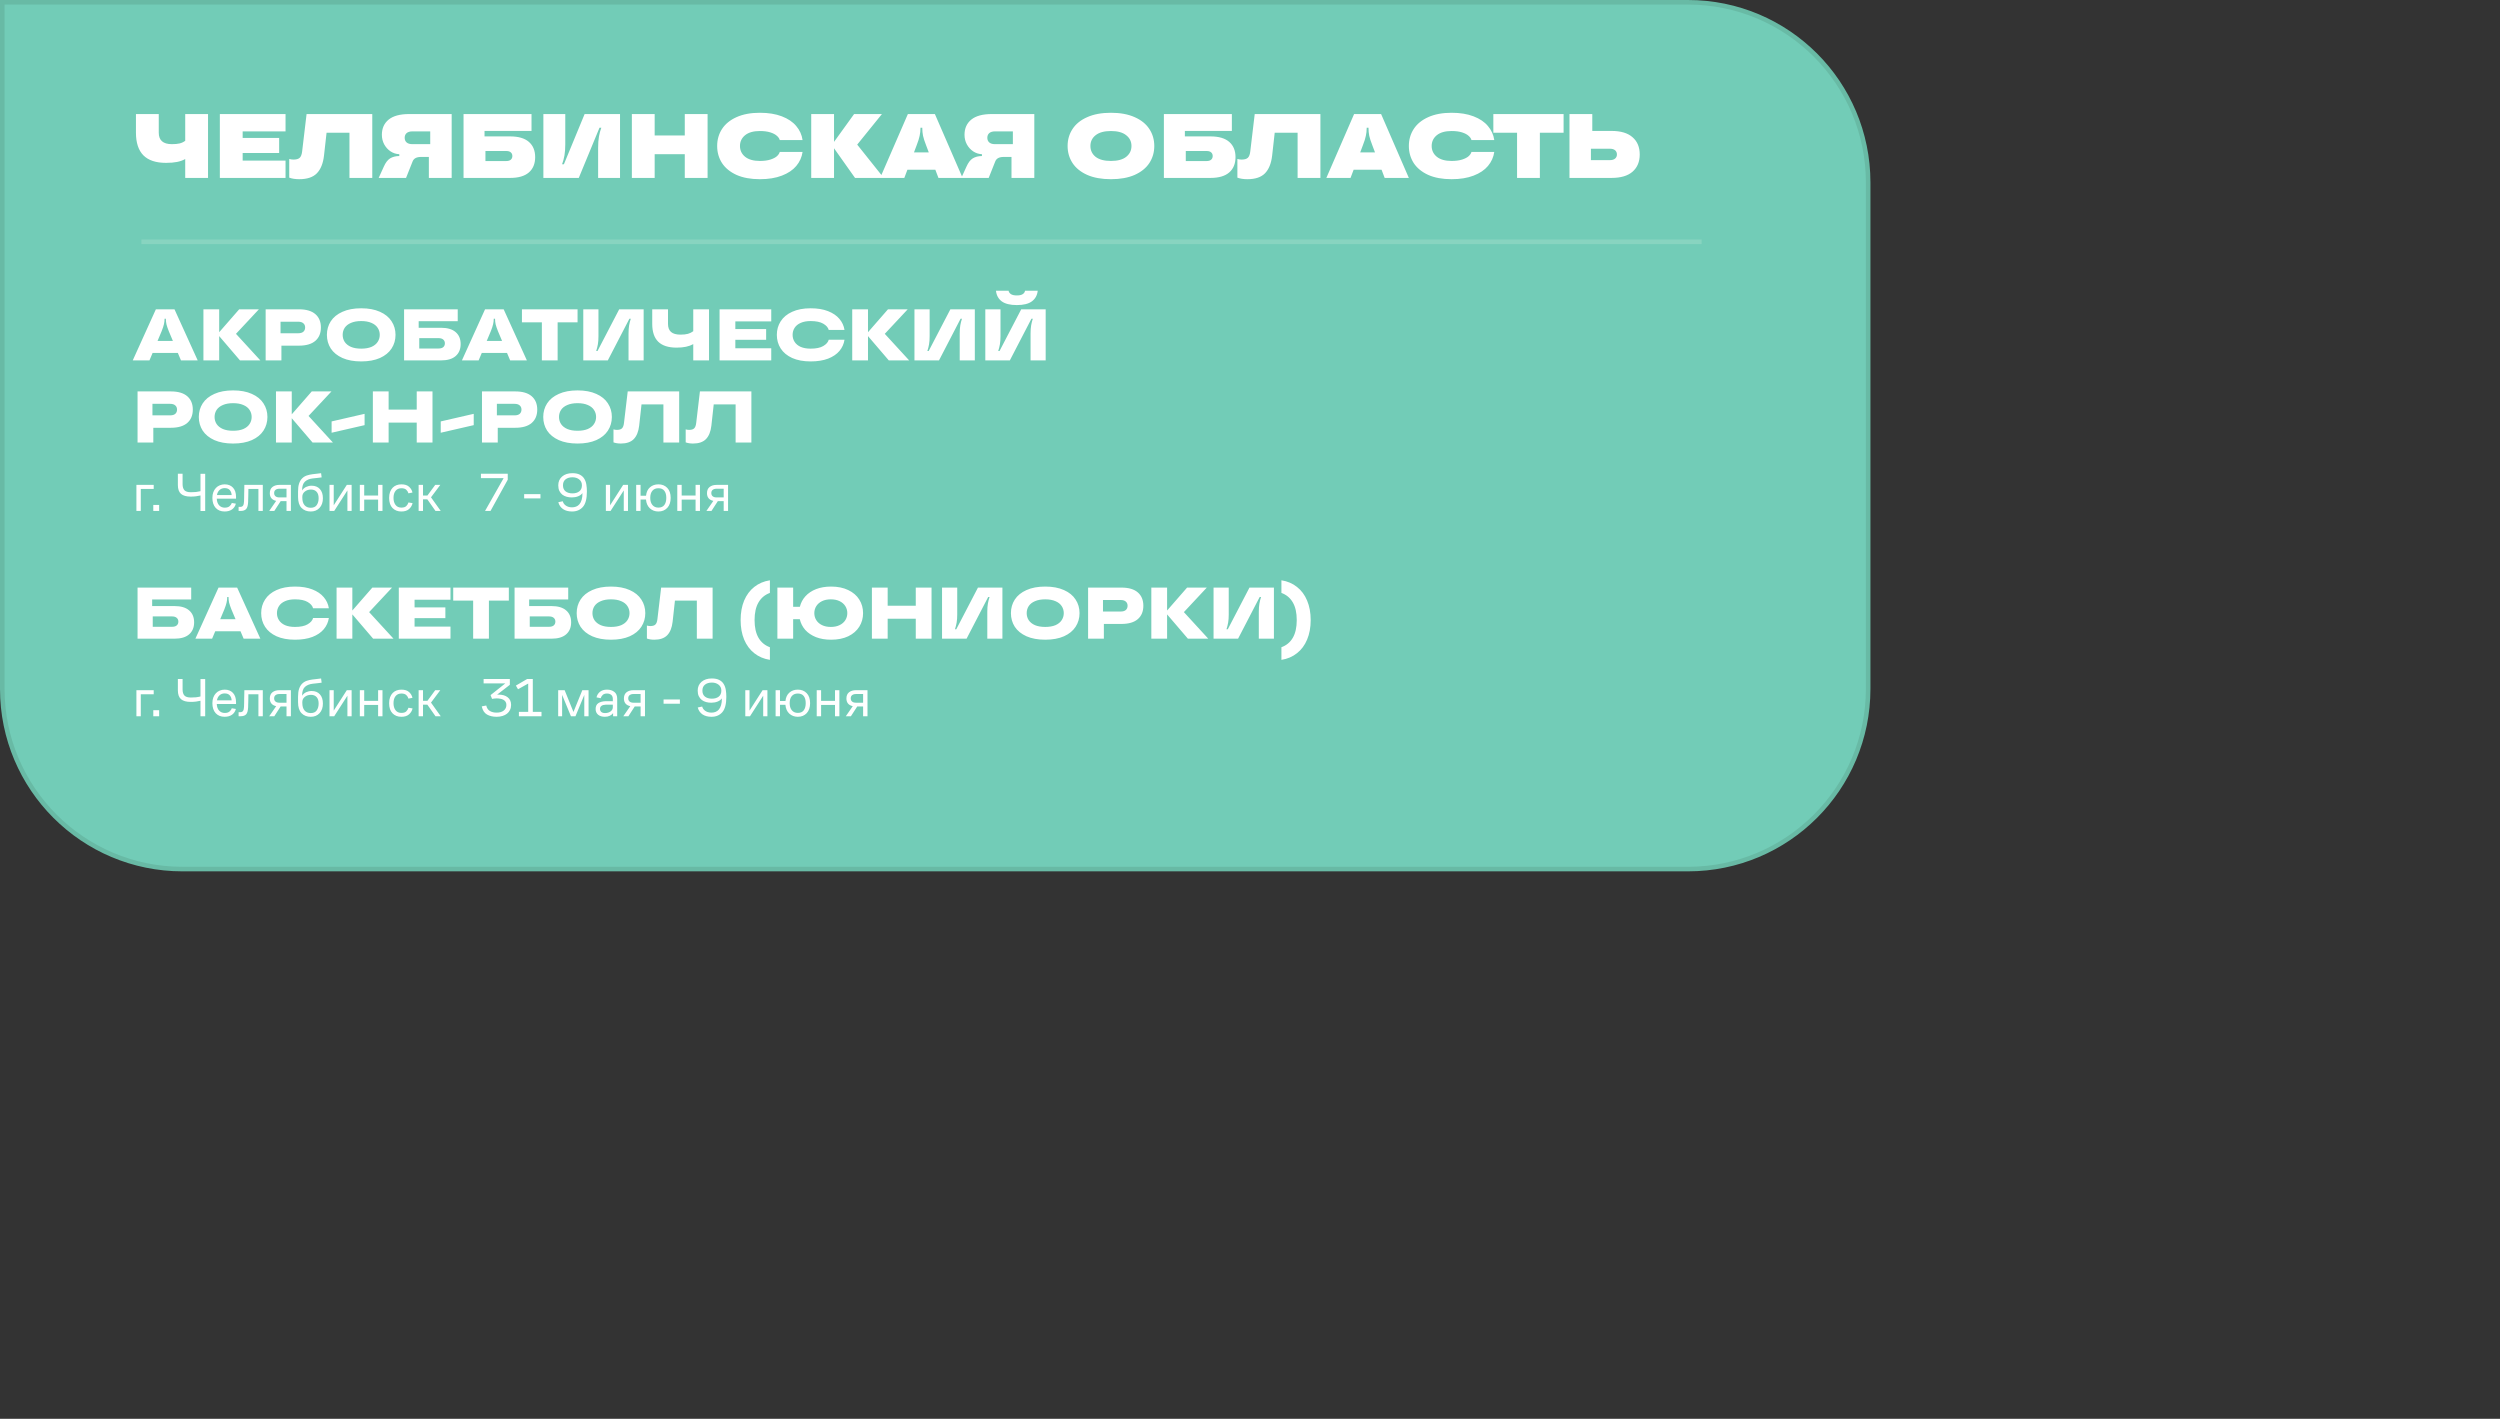 <?xml version="1.0" encoding="UTF-8"?> <svg xmlns="http://www.w3.org/2000/svg" width="548" height="311" viewBox="0 0 548 311" fill="none"><rect x="0" y="0" width="548" height="311" fill="#333333" stroke="none"/><path d="M370 0.5C391.815 0.5 409.5 18.185 409.5 40V151C409.5 172.815 391.815 190.5 370 190.5H40C18.185 190.5 0.5 172.815 0.5 151V0.5H370Z" fill="#72CCB7"></path><path d="M370 0.5C391.815 0.5 409.5 18.185 409.5 40V151C409.5 172.815 391.815 190.5 370 190.5H40C18.185 190.5 0.5 172.815 0.5 151V0.5H370Z" stroke="#68BAA5"></path><path d="M40.6 25H45.6V39H40.6V34.86C40.08 35.153 39.48 35.367 38.8 35.5C38.133 35.633 37.333 35.7 36.4 35.7C34.187 35.7 32.533 35.153 31.44 34.06C30.347 32.953 29.8 31.293 29.8 29.08V25H34.8V29.1C34.8 30.767 35.76 31.6 37.68 31.6C38.36 31.6 38.927 31.547 39.38 31.44C39.847 31.32 40.253 31.127 40.6 30.86V25ZM62.591 25V28.8H53.191V30.24H61.191V33.54H53.191V35.2H62.591V39H48.191V25H62.591ZM65.602 39.28C64.735 39.28 64.002 39.167 63.402 38.94V34.84C63.695 34.933 64.002 34.98 64.322 34.98C64.948 34.98 65.402 34.853 65.682 34.6C65.962 34.347 66.142 33.893 66.222 33.24L67.202 25H81.602V39H76.602V29.1H71.582L71.022 34.1C70.822 35.833 70.295 37.133 69.442 38C68.602 38.853 67.322 39.28 65.602 39.28ZM99.006 25V39H94.006V34.4H92.306C91.813 34.4 91.413 34.48 91.106 34.64C90.8 34.8 90.58 35.047 90.446 35.38L89.006 39H83.006L84.126 36.54C84.513 35.66 84.973 35.053 85.506 34.72C86.04 34.387 86.713 34.213 87.526 34.2V33.8C86.833 33.773 86.193 33.567 85.606 33.18C85.033 32.793 84.573 32.287 84.226 31.66C83.88 31.02 83.706 30.313 83.706 29.54C83.706 28.14 84.2 27.033 85.186 26.22C86.186 25.407 87.686 25 89.686 25H99.006ZM94.306 31.6V28.8H90.386C89.84 28.8 89.42 28.927 89.126 29.18C88.846 29.433 88.706 29.773 88.706 30.2C88.706 30.627 88.846 30.967 89.126 31.22C89.42 31.473 89.84 31.6 90.386 31.6H94.306ZM111.829 29.9C113.642 29.9 115.009 30.3 115.929 31.1C116.849 31.9 117.309 33.013 117.309 34.44C117.309 35.88 116.849 37 115.929 37.8C115.009 38.6 113.642 39 111.829 39H101.609V25H116.509V28.7H106.209V29.9H111.829ZM110.989 35.3C111.415 35.3 111.742 35.2 111.969 35C112.195 34.8 112.309 34.533 112.309 34.2C112.309 33.867 112.195 33.6 111.969 33.4C111.742 33.2 111.415 33.1 110.989 33.1H106.409V35.3H110.989ZM119.109 39V25H123.909V31.6C123.909 32.56 123.849 33.387 123.729 34.08C123.609 34.76 123.435 35.4 123.209 36H123.609L128.149 25H135.909V39H131.109V32.4C131.109 31.44 131.169 30.62 131.289 29.94C131.409 29.247 131.582 28.6 131.809 28H131.409L126.869 39H119.109ZM150.103 29.7V25H155.103V39H150.103V33.8H143.503V39H138.503V25H143.503V29.7H150.103ZM166.562 39.28C164.562 39.28 162.856 38.967 161.442 38.34C160.042 37.7 158.982 36.833 158.262 35.74C157.556 34.633 157.202 33.387 157.202 32C157.202 30.613 157.556 29.373 158.262 28.28C158.982 27.173 160.042 26.307 161.442 25.68C162.856 25.04 164.562 24.72 166.562 24.72C168.429 24.72 170.036 24.98 171.382 25.5C172.742 26.02 173.796 26.733 174.542 27.64C175.302 28.533 175.762 29.553 175.922 30.7H170.922C170.842 30.38 170.636 30.073 170.302 29.78C169.969 29.473 169.489 29.22 168.862 29.02C168.236 28.82 167.469 28.72 166.562 28.72C165.162 28.72 164.082 29.027 163.322 29.64C162.576 30.253 162.202 31.04 162.202 32C162.202 32.96 162.576 33.747 163.322 34.36C164.082 34.973 165.162 35.28 166.562 35.28C167.469 35.28 168.236 35.18 168.862 34.98C169.489 34.78 169.969 34.533 170.302 34.24C170.636 33.933 170.842 33.62 170.922 33.3H175.922C175.762 34.447 175.302 35.473 174.542 36.38C173.796 37.273 172.742 37.98 171.382 38.5C170.036 39.02 168.429 39.28 166.562 39.28ZM187.9 31.7L193.72 39H187.42L182.82 32.5V39H177.82V25H182.82V31.1L187.22 25H193.32L187.9 31.7ZM211.006 39H205.706L205.026 37.2H198.906L198.226 39H192.926L199.006 25H204.926L211.006 39ZM200.346 33.4H203.586L203.006 31.86C202.672 31.007 202.446 30.307 202.326 29.76C202.219 29.213 202.166 28.66 202.166 28.1V28H201.766V28.1C201.766 28.66 201.706 29.213 201.586 29.76C201.479 30.307 201.259 31.007 200.926 31.86L200.346 33.4ZM226.721 25V39H221.721V34.4H220.021C219.528 34.4 219.128 34.48 218.821 34.64C218.514 34.8 218.294 35.047 218.161 35.38L216.721 39H210.721L211.841 36.54C212.228 35.66 212.688 35.053 213.221 34.72C213.754 34.387 214.428 34.213 215.241 34.2V33.8C214.548 33.773 213.908 33.567 213.321 33.18C212.748 32.793 212.288 32.287 211.941 31.66C211.594 31.02 211.421 30.313 211.421 29.54C211.421 28.14 211.914 27.033 212.901 26.22C213.901 25.407 215.401 25 217.401 25H226.721ZM222.021 31.6V28.8H218.101C217.554 28.8 217.134 28.927 216.841 29.18C216.561 29.433 216.421 29.773 216.421 30.2C216.421 30.627 216.561 30.967 216.841 31.22C217.134 31.473 217.554 31.6 218.101 31.6H222.021ZM243.519 39.28C241.479 39.28 239.745 38.967 238.319 38.34C236.892 37.7 235.819 36.833 235.099 35.74C234.379 34.633 234.019 33.387 234.019 32C234.019 30.613 234.379 29.373 235.099 28.28C235.819 27.173 236.892 26.307 238.319 25.68C239.745 25.04 241.479 24.72 243.519 24.72C245.559 24.72 247.292 25.04 248.719 25.68C250.145 26.307 251.219 27.173 251.939 28.28C252.659 29.373 253.019 30.613 253.019 32C253.019 33.387 252.659 34.633 251.939 35.74C251.219 36.833 250.145 37.7 248.719 38.34C247.292 38.967 245.559 39.28 243.519 39.28ZM243.519 35.28C244.985 35.28 246.099 34.98 246.859 34.38C247.632 33.767 248.019 32.973 248.019 32C248.019 31.027 247.632 30.24 246.859 29.64C246.099 29.027 244.985 28.72 243.519 28.72C242.052 28.72 240.932 29.027 240.159 29.64C239.399 30.24 239.019 31.027 239.019 32C239.019 32.973 239.399 33.767 240.159 34.38C240.932 34.98 242.052 35.28 243.519 35.28ZM265.344 29.9C267.158 29.9 268.524 30.3 269.444 31.1C270.364 31.9 270.824 33.013 270.824 34.44C270.824 35.88 270.364 37 269.444 37.8C268.524 38.6 267.158 39 265.344 39H255.124V25H270.024V28.7H259.724V29.9H265.344ZM264.504 35.3C264.931 35.3 265.258 35.2 265.484 35C265.711 34.8 265.824 34.533 265.824 34.2C265.824 33.867 265.711 33.6 265.484 33.4C265.258 33.2 264.931 33.1 264.504 33.1H259.924V35.3H264.504ZM273.434 39.28C272.567 39.28 271.834 39.167 271.234 38.94V34.84C271.527 34.933 271.834 34.98 272.154 34.98C272.78 34.98 273.234 34.853 273.514 34.6C273.794 34.347 273.974 33.893 274.054 33.24L275.034 25H289.434V39H284.434V29.1H279.414L278.854 34.1C278.654 35.833 278.127 37.133 277.274 38C276.434 38.853 275.154 39.28 273.434 39.28ZM308.818 39H303.518L302.838 37.2H296.718L296.038 39H290.738L296.818 25H302.738L308.818 39ZM298.158 33.4H301.398L300.818 31.86C300.485 31.007 300.258 30.307 300.138 29.76C300.032 29.213 299.978 28.66 299.978 28.1V28H299.578V28.1C299.578 28.66 299.518 29.213 299.398 29.76C299.292 30.307 299.072 31.007 298.738 31.86L298.158 33.4ZM318.183 39.28C316.183 39.28 314.477 38.967 313.063 38.34C311.663 37.7 310.603 36.833 309.883 35.74C309.177 34.633 308.823 33.387 308.823 32C308.823 30.613 309.177 29.373 309.883 28.28C310.603 27.173 311.663 26.307 313.063 25.68C314.477 25.04 316.183 24.72 318.183 24.72C320.05 24.72 321.657 24.98 323.003 25.5C324.363 26.02 325.417 26.733 326.163 27.64C326.923 28.533 327.383 29.553 327.543 30.7H322.543C322.463 30.38 322.257 30.073 321.923 29.78C321.59 29.473 321.11 29.22 320.483 29.02C319.857 28.82 319.09 28.72 318.183 28.72C316.783 28.72 315.703 29.027 314.943 29.64C314.197 30.253 313.823 31.04 313.823 32C313.823 32.96 314.197 33.747 314.943 34.36C315.703 34.973 316.783 35.28 318.183 35.28C319.09 35.28 319.857 35.18 320.483 34.98C321.11 34.78 321.59 34.533 321.923 34.24C322.257 33.933 322.463 33.62 322.543 33.3H327.543C327.383 34.447 326.923 35.473 326.163 36.38C325.417 37.273 324.363 37.98 323.003 38.5C321.657 39.02 320.05 39.28 318.183 39.28ZM337.54 39H332.54V29.1H327.34V25H342.74V29.1H337.54V39ZM353.25 28.7C355.277 28.7 356.81 29.16 357.85 30.08C358.904 30.987 359.43 32.247 359.43 33.86C359.43 35.46 358.904 36.72 357.85 37.64C356.81 38.547 355.277 39 353.25 39H344.03V25H349.03V28.7H353.25ZM352.89 35.1C353.384 35.1 353.764 34.987 354.03 34.76C354.297 34.533 354.43 34.233 354.43 33.86C354.43 33.473 354.297 33.167 354.03 32.94C353.764 32.713 353.384 32.6 352.89 32.6H348.73V35.1H352.89Z" fill="white"></path><path d="M31 53H373" stroke="#88D4C0"></path><path d="M43.336 79H39.672L38.984 77.368H33.448L32.76 79H29.096L34.168 67.8H38.248L43.336 79ZM34.536 74.728H37.896L37 72.6C36.755 71.981 36.584 71.48 36.488 71.096C36.403 70.701 36.36 70.312 36.36 69.928V69.864H36.072V69.928C36.072 70.312 36.024 70.701 35.928 71.096C35.843 71.48 35.677 71.981 35.432 72.6L34.536 74.728ZM51.725 73.176L57.069 79H52.605L48.045 73.672V79H44.59V67.8H48.045V72.824L52.429 67.8H56.749L51.725 73.176ZM65.526 67.8C67.115 67.8 68.316 68.152 69.126 68.856C69.937 69.56 70.342 70.536 70.342 71.784C70.342 73.032 69.937 74.008 69.126 74.712C68.316 75.416 67.115 75.768 65.526 75.768H61.686V79H58.23V67.8H65.526ZM65.366 73.048C65.868 73.048 66.246 72.936 66.502 72.712C66.758 72.477 66.886 72.168 66.886 71.784C66.886 71.4 66.758 71.096 66.502 70.872C66.246 70.637 65.868 70.52 65.366 70.52H61.494V73.048H65.366ZM79.177 79.224C77.567 79.224 76.196 78.973 75.066 78.472C73.935 77.96 73.082 77.267 72.505 76.392C71.94 75.507 71.657 74.509 71.657 73.4C71.657 72.291 71.94 71.299 72.505 70.424C73.082 69.539 73.935 68.845 75.066 68.344C76.196 67.832 77.567 67.576 79.177 67.576C80.788 67.576 82.159 67.832 83.29 68.344C84.42 68.845 85.268 69.539 85.834 70.424C86.409 71.299 86.698 72.291 86.698 73.4C86.698 74.509 86.409 75.507 85.834 76.392C85.268 77.267 84.42 77.96 83.29 78.472C82.159 78.973 80.788 79.224 79.177 79.224ZM79.177 76.424C80.063 76.424 80.809 76.296 81.418 76.04C82.025 75.773 82.479 75.411 82.778 74.952C83.087 74.493 83.242 73.976 83.242 73.4C83.242 72.824 83.087 72.307 82.778 71.848C82.479 71.389 82.025 71.032 81.418 70.776C80.809 70.509 80.063 70.376 79.177 70.376C78.292 70.376 77.546 70.509 76.938 70.776C76.329 71.032 75.871 71.389 75.561 71.848C75.263 72.307 75.114 72.824 75.114 73.4C75.114 73.976 75.263 74.493 75.561 74.952C75.871 75.411 76.329 75.773 76.938 76.04C77.546 76.296 78.292 76.424 79.177 76.424ZM96.654 71.848C98.073 71.848 99.144 72.163 99.87 72.792C100.606 73.421 100.974 74.296 100.974 75.416C100.974 76.536 100.606 77.416 99.87 78.056C99.144 78.685 98.073 79 96.654 79H88.574V67.8H100.334V70.408H91.774V71.848H96.654ZM96.142 76.392C96.59 76.392 96.931 76.291 97.166 76.088C97.4 75.885 97.518 75.608 97.518 75.256C97.518 74.915 97.4 74.643 97.166 74.44C96.931 74.227 96.59 74.12 96.142 74.12H91.902V76.392H96.142ZM115.492 79H111.828L111.14 77.368H105.604L104.916 79H101.252L106.324 67.8H110.404L115.492 79ZM106.692 74.728H110.052L109.156 72.6C108.911 71.981 108.74 71.48 108.644 71.096C108.559 70.701 108.516 70.312 108.516 69.928V69.864H108.228V69.928C108.228 70.312 108.18 70.701 108.084 71.096C107.999 71.48 107.834 71.981 107.588 72.6L106.692 74.728ZM122.233 79H118.777V70.648H114.409V67.8H126.601V70.648H122.233V79ZM127.855 79V67.8H131.183V73.688C131.183 74.381 131.14 74.973 131.055 75.464C130.97 75.955 130.847 76.445 130.687 76.936H130.975L135.727 67.8H141.087V79H137.775V73.112C137.775 72.408 137.818 71.811 137.903 71.32C137.988 70.819 138.111 70.333 138.271 69.864H137.967L133.231 79H127.855ZM151.962 67.8H155.418V79H151.962V75.432C151.504 75.688 150.976 75.88 150.378 76.008C149.792 76.136 149.098 76.2 148.298 76.2C146.506 76.2 145.168 75.768 144.282 74.904C143.408 74.04 142.97 72.739 142.97 71V67.8H146.426V71C146.426 71.779 146.645 72.365 147.082 72.76C147.53 73.155 148.229 73.352 149.178 73.352C149.818 73.352 150.357 73.293 150.794 73.176C151.242 73.048 151.632 72.856 151.962 72.6V67.8ZM169.058 67.8V70.456H161.186V72.136H167.938V74.488H161.186V76.344H169.058V79H157.73V67.8H169.058ZM177.691 79.224C176.112 79.224 174.763 78.973 173.643 78.472C172.533 77.96 171.696 77.267 171.131 76.392C170.565 75.507 170.283 74.509 170.283 73.4C170.283 72.291 170.565 71.299 171.131 70.424C171.696 69.539 172.533 68.845 173.643 68.344C174.763 67.832 176.112 67.576 177.691 67.576C179.173 67.576 180.443 67.784 181.499 68.2C182.565 68.616 183.397 69.181 183.995 69.896C184.603 70.611 184.976 71.421 185.115 72.328H181.659C181.52 71.795 181.12 71.336 180.459 70.952C179.808 70.568 178.885 70.376 177.691 70.376C176.837 70.376 176.112 70.509 175.515 70.776C174.928 71.032 174.485 71.389 174.187 71.848C173.888 72.307 173.739 72.824 173.739 73.4C173.739 73.976 173.888 74.493 174.187 74.952C174.485 75.411 174.928 75.773 175.515 76.04C176.112 76.296 176.837 76.424 177.691 76.424C178.885 76.424 179.808 76.232 180.459 75.848C181.12 75.464 181.52 75.005 181.659 74.472H185.115C184.976 75.389 184.608 76.205 184.011 76.92C183.413 77.635 182.581 78.2 181.515 78.616C180.448 79.021 179.173 79.224 177.691 79.224ZM193.944 73.176L199.288 79H194.824L190.264 73.672V79H186.808V67.8H190.264V72.824L194.648 67.8H198.968L193.944 73.176ZM200.449 79V67.8H203.777V73.688C203.777 74.381 203.734 74.973 203.649 75.464C203.564 75.955 203.441 76.445 203.281 76.936H203.569L208.321 67.8H213.681V79H210.369V73.112C210.369 72.408 210.412 71.811 210.497 71.32C210.582 70.819 210.705 70.333 210.865 69.864H210.561L205.825 79H200.449ZM215.98 79V67.8H219.308V73.688C219.308 74.381 219.265 74.973 219.18 75.464C219.095 75.955 218.972 76.445 218.812 76.936H219.1L223.852 67.8H229.212V79H225.9V73.112C225.9 72.408 225.943 71.811 226.028 71.32C226.113 70.819 226.236 70.333 226.396 69.864H226.092L221.356 79H215.98ZM222.892 66.872C221.431 66.872 220.327 66.6 219.58 66.056C218.844 65.501 218.423 64.728 218.316 63.736H221.084C221.137 64.035 221.308 64.28 221.596 64.472C221.884 64.664 222.316 64.76 222.892 64.76C223.468 64.76 223.9 64.664 224.188 64.472C224.476 64.28 224.641 64.035 224.684 63.736H227.468C227.361 64.728 226.935 65.501 226.188 66.056C225.452 66.6 224.353 66.872 222.892 66.872ZM37.448 85.8C39.037 85.8 40.237 86.152 41.048 86.856C41.859 87.56 42.264 88.536 42.264 89.784C42.264 91.032 41.859 92.008 41.048 92.712C40.237 93.416 39.037 93.768 37.448 93.768H33.608V97H30.152V85.8H37.448ZM37.288 91.048C37.789 91.048 38.168 90.936 38.424 90.712C38.68 90.477 38.808 90.168 38.808 89.784C38.808 89.4 38.68 89.096 38.424 88.872C38.168 88.637 37.789 88.52 37.288 88.52H33.416V91.048H37.288ZM51.099 97.224C49.489 97.224 48.118 96.973 46.987 96.472C45.857 95.96 45.003 95.267 44.427 94.392C43.862 93.507 43.579 92.509 43.579 91.4C43.579 90.291 43.862 89.299 44.427 88.424C45.003 87.539 45.857 86.845 46.987 86.344C48.118 85.832 49.489 85.576 51.099 85.576C52.71 85.576 54.081 85.832 55.211 86.344C56.342 86.845 57.19 87.539 57.755 88.424C58.331 89.299 58.619 90.291 58.619 91.4C58.619 92.509 58.331 93.507 57.755 94.392C57.19 95.267 56.342 95.96 55.211 96.472C54.081 96.973 52.71 97.224 51.099 97.224ZM51.099 94.424C51.985 94.424 52.731 94.296 53.339 94.04C53.947 93.773 54.401 93.411 54.699 92.952C55.009 92.493 55.163 91.976 55.163 91.4C55.163 90.824 55.009 90.307 54.699 89.848C54.401 89.389 53.947 89.032 53.339 88.776C52.731 88.509 51.985 88.376 51.099 88.376C50.214 88.376 49.467 88.509 48.859 88.776C48.251 89.032 47.793 89.389 47.483 89.848C47.185 90.307 47.035 90.824 47.035 91.4C47.035 91.976 47.185 92.493 47.483 92.952C47.793 93.411 48.251 93.773 48.859 94.04C49.467 94.296 50.214 94.424 51.099 94.424ZM67.632 91.176L72.976 97H68.512L63.952 91.672V97H60.496V85.8H63.952V90.824L68.336 85.8H72.656L67.632 91.176ZM79.919 93.192L72.687 94.856V92.376L79.919 90.712V93.192ZM91.346 89.784V85.8H94.802V97H91.346V92.632H85.186V97H81.73V85.8H85.186V89.784H91.346ZM103.841 93.192L96.609 94.856V92.376L103.841 90.712V93.192ZM112.948 85.8C114.537 85.8 115.737 86.152 116.548 86.856C117.359 87.56 117.764 88.536 117.764 89.784C117.764 91.032 117.359 92.008 116.548 92.712C115.737 93.416 114.537 93.768 112.948 93.768H109.108V97H105.652V85.8H112.948ZM112.788 91.048C113.289 91.048 113.668 90.936 113.924 90.712C114.18 90.477 114.308 90.168 114.308 89.784C114.308 89.4 114.18 89.096 113.924 88.872C113.668 88.637 113.289 88.52 112.788 88.52H108.916V91.048H112.788ZM126.599 97.224C124.989 97.224 123.618 96.973 122.487 96.472C121.357 95.96 120.503 95.267 119.927 94.392C119.362 93.507 119.079 92.509 119.079 91.4C119.079 90.291 119.362 89.299 119.927 88.424C120.503 87.539 121.357 86.845 122.487 86.344C123.618 85.832 124.989 85.576 126.599 85.576C128.21 85.576 129.581 85.832 130.711 86.344C131.842 86.845 132.69 87.539 133.255 88.424C133.831 89.299 134.119 90.291 134.119 91.4C134.119 92.509 133.831 93.507 133.255 94.392C132.69 95.267 131.842 95.96 130.711 96.472C129.581 96.973 128.21 97.224 126.599 97.224ZM126.599 94.424C127.485 94.424 128.231 94.296 128.839 94.04C129.447 93.773 129.901 93.411 130.199 92.952C130.509 92.493 130.663 91.976 130.663 91.4C130.663 90.824 130.509 90.307 130.199 89.848C129.901 89.389 129.447 89.032 128.839 88.776C128.231 88.509 127.485 88.376 126.599 88.376C125.714 88.376 124.967 88.509 124.359 88.776C123.751 89.032 123.293 89.389 122.983 89.848C122.685 90.307 122.535 90.824 122.535 91.4C122.535 91.976 122.685 92.493 122.983 92.952C123.293 93.411 123.751 93.773 124.359 94.04C124.967 94.296 125.714 94.424 126.599 94.424ZM136.091 97.224C135.483 97.224 134.944 97.139 134.475 96.968V94.12C134.71 94.195 134.96 94.232 135.227 94.232C135.739 94.232 136.107 94.12 136.331 93.896C136.566 93.672 136.715 93.277 136.779 92.712L137.595 85.8H148.875V97H145.419V88.648H140.619L140.107 93.304C139.958 94.605 139.563 95.587 138.923 96.248C138.283 96.899 137.339 97.224 136.091 97.224ZM151.919 97.224C151.311 97.224 150.773 97.139 150.303 96.968V94.12C150.538 94.195 150.789 94.232 151.055 94.232C151.567 94.232 151.935 94.12 152.159 93.896C152.394 93.672 152.543 93.277 152.607 92.712L153.423 85.8H164.703V97H161.247V88.648H156.447L155.935 93.304C155.786 94.605 155.391 95.587 154.751 96.248C154.111 96.899 153.167 97.224 151.919 97.224Z" fill="white"></path><path d="M29.9 112V106.288H33.692V107.176H30.86V112H29.9ZM33.601 112V110.68H34.885V112H33.601ZM40.022 106.108C40.022 106.716 40.157 107.168 40.429 107.464C40.702 107.752 41.173 107.896 41.846 107.896C42.237 107.896 42.605 107.88 42.95 107.848C43.294 107.808 43.626 107.748 43.946 107.668V103.852H44.977V112.012H43.946V108.604C43.666 108.668 43.346 108.728 42.986 108.784C42.626 108.832 42.23 108.856 41.797 108.856C40.846 108.856 40.138 108.656 39.673 108.256C39.218 107.848 38.989 107.204 38.989 106.324V103.84H40.022V106.108ZM51.739 109.312H47.515C47.547 109.952 47.723 110.44 48.043 110.776C48.363 111.112 48.771 111.28 49.267 111.28C49.715 111.28 50.063 111.176 50.311 110.968C50.559 110.76 50.723 110.52 50.803 110.248L51.703 110.404C51.567 110.94 51.287 111.36 50.863 111.664C50.439 111.968 49.895 112.12 49.231 112.12C48.415 112.12 47.763 111.856 47.275 111.328C46.795 110.792 46.555 110.064 46.555 109.144C46.555 108.672 46.623 108.252 46.759 107.884C46.903 107.508 47.095 107.196 47.335 106.948C47.575 106.692 47.859 106.5 48.187 106.372C48.523 106.236 48.879 106.168 49.255 106.168C50.015 106.168 50.619 106.408 51.067 106.888C51.515 107.368 51.739 108.044 51.739 108.916V109.312ZM49.243 106.996C48.795 106.996 48.419 107.136 48.115 107.416C47.819 107.696 47.631 108.064 47.551 108.52H50.779C50.755 108.08 50.619 107.716 50.371 107.428C50.123 107.14 49.747 106.996 49.243 106.996ZM53.489 109.936C53.497 109.712 53.505 109.44 53.513 109.12C53.521 108.792 53.525 108.46 53.525 108.124C53.533 107.78 53.541 107.448 53.549 107.128C53.557 106.8 53.561 106.52 53.561 106.288H57.605V112H56.645V107.176H54.449C54.449 107.408 54.445 107.656 54.437 107.92C54.437 108.184 54.433 108.444 54.425 108.7C54.417 108.948 54.409 109.188 54.401 109.42C54.401 109.652 54.397 109.852 54.389 110.02C54.357 110.78 54.213 111.3 53.957 111.58C53.701 111.86 53.297 112 52.745 112H52.301V111.112H52.649C52.937 111.112 53.145 111.02 53.273 110.836C53.401 110.652 53.473 110.352 53.489 109.936ZM59.144 108.112C59.144 107.504 59.336 107.048 59.72 106.744C60.112 106.44 60.62 106.288 61.244 106.288H63.764V112H62.804V109.852H61.52L60.128 112H59.012L60.536 109.792C60.088 109.696 59.744 109.508 59.504 109.228C59.264 108.94 59.144 108.568 59.144 108.112ZM61.268 109.036H62.804V107.128H61.268C60.892 107.128 60.6 107.212 60.392 107.38C60.192 107.54 60.092 107.772 60.092 108.076C60.092 108.38 60.192 108.616 60.392 108.784C60.592 108.952 60.884 109.036 61.268 109.036ZM70.78 109.216C70.78 110.096 70.536 110.8 70.048 111.328C69.56 111.856 68.916 112.12 68.116 112.12C67.284 112.12 66.612 111.86 66.1 111.34C65.588 110.82 65.332 110.012 65.332 108.916V107.716C65.332 107.02 65.408 106.444 65.56 105.988C65.72 105.524 65.94 105.152 66.22 104.872C66.5 104.584 66.836 104.372 67.228 104.236C67.62 104.1 68.044 104.004 68.5 103.948C68.868 103.908 69.208 103.868 69.52 103.828C69.832 103.788 70.12 103.752 70.384 103.72L70.504 104.644C70.224 104.676 69.904 104.716 69.544 104.764C69.184 104.804 68.852 104.84 68.548 104.872C67.836 104.952 67.268 105.184 66.844 105.568C66.428 105.944 66.22 106.588 66.22 107.5V107.512C66.436 107.168 66.732 106.908 67.108 106.732C67.492 106.556 67.888 106.468 68.296 106.468C69.08 106.468 69.688 106.712 70.12 107.2C70.56 107.688 70.78 108.36 70.78 109.216ZM68.116 111.304C68.716 111.304 69.152 111.108 69.424 110.716C69.704 110.316 69.844 109.816 69.844 109.216C69.844 108.592 69.696 108.12 69.4 107.8C69.104 107.472 68.692 107.308 68.164 107.308C67.644 107.308 67.196 107.456 66.82 107.752C66.452 108.04 66.268 108.42 66.268 108.892V109.072C66.268 109.808 66.432 110.364 66.76 110.74C67.088 111.116 67.54 111.304 68.116 111.304ZM73.26 112H72.228V106.288H73.152V110.764L76.02 106.288H77.076V112H76.152V107.5L73.26 112ZM78.873 112V106.288H79.833V108.628H82.881V106.288H83.841V112H82.881V109.516H79.833V112H78.873ZM89.534 110.14L90.434 110.284C90.322 110.796 90.062 111.232 89.654 111.592C89.254 111.944 88.694 112.12 87.974 112.12C87.182 112.12 86.538 111.868 86.042 111.364C85.546 110.86 85.298 110.12 85.298 109.144C85.298 108.64 85.366 108.204 85.502 107.836C85.646 107.46 85.838 107.148 86.078 106.9C86.318 106.652 86.602 106.468 86.93 106.348C87.258 106.228 87.61 106.168 87.986 106.168C88.73 106.168 89.294 106.348 89.678 106.708C90.07 107.068 90.314 107.488 90.41 107.968L89.534 108.136C89.462 107.864 89.31 107.612 89.078 107.38C88.846 107.14 88.482 107.02 87.986 107.02C87.434 107.02 87.006 107.212 86.702 107.596C86.406 107.972 86.258 108.488 86.258 109.144C86.258 109.776 86.406 110.288 86.702 110.68C86.998 111.072 87.422 111.268 87.974 111.268C88.478 111.268 88.842 111.152 89.066 110.92C89.298 110.68 89.454 110.42 89.534 110.14ZM91.763 112V106.288H92.723V108.616H93.695L95.399 106.288H96.515L94.475 109.012L96.611 112H95.459L93.671 109.456H92.723V112H91.763Z" fill="white"></path><path d="M106.32 112L110.4 104.8H105.42V103.84H111.3V105.148L107.52 112H106.32ZM118.469 109.252H114.893V108.316H118.469V109.252ZM122.372 106.384C122.372 105.584 122.652 104.94 123.212 104.452C123.78 103.964 124.528 103.72 125.456 103.72C126.128 103.72 126.672 103.828 127.088 104.044C127.512 104.26 127.836 104.552 128.06 104.92C128.292 105.288 128.448 105.716 128.528 106.204C128.608 106.692 128.648 107.204 128.648 107.74C128.648 109.332 128.352 110.46 127.76 111.124C127.168 111.788 126.38 112.12 125.396 112.12C124.596 112.12 123.936 111.944 123.416 111.592C122.896 111.232 122.552 110.728 122.384 110.08L123.356 109.876C123.396 110.028 123.464 110.184 123.56 110.344C123.664 110.504 123.8 110.648 123.968 110.776C124.136 110.904 124.336 111.008 124.568 111.088C124.808 111.168 125.084 111.208 125.396 111.208C125.708 111.208 126 111.156 126.272 111.052C126.552 110.948 126.796 110.776 127.004 110.536C127.212 110.296 127.376 109.976 127.496 109.576C127.616 109.176 127.676 108.68 127.676 108.088C127.452 108.392 127.128 108.628 126.704 108.796C126.288 108.956 125.832 109.036 125.336 109.036C124.952 109.036 124.58 108.988 124.22 108.892C123.868 108.796 123.552 108.644 123.272 108.436C123 108.22 122.78 107.944 122.612 107.608C122.452 107.272 122.372 106.864 122.372 106.384ZM125.48 108.148C126.104 108.148 126.604 108 126.98 107.704C127.364 107.4 127.556 106.96 127.556 106.384C127.556 105.832 127.356 105.4 126.956 105.088C126.564 104.776 126.072 104.62 125.48 104.62C124.856 104.62 124.352 104.772 123.968 105.076C123.592 105.372 123.404 105.808 123.404 106.384C123.404 106.96 123.592 107.4 123.968 107.704C124.352 108 124.856 108.148 125.48 108.148ZM133.838 112H132.806V106.288H133.73V110.764L136.598 106.288H137.654V112H136.73V107.5L133.838 112ZM139.451 112V106.288H140.411V108.664H141.611C141.691 107.864 141.979 107.248 142.475 106.816C142.971 106.384 143.587 106.168 144.323 106.168C145.123 106.168 145.771 106.428 146.267 106.948C146.763 107.46 147.011 108.188 147.011 109.132C147.011 110.06 146.763 110.792 146.267 111.328C145.771 111.856 145.123 112.12 144.323 112.12C143.587 112.12 142.967 111.892 142.463 111.436C141.959 110.972 141.671 110.324 141.599 109.492H140.411V112H139.451ZM144.323 111.268C144.899 111.268 145.331 111.08 145.619 110.704C145.907 110.32 146.051 109.796 146.051 109.132C146.051 108.46 145.907 107.94 145.619 107.572C145.331 107.204 144.899 107.02 144.323 107.02C143.755 107.02 143.315 107.204 143.003 107.572C142.691 107.94 142.535 108.46 142.535 109.132C142.535 109.796 142.695 110.32 143.015 110.704C143.335 111.08 143.771 111.268 144.323 111.268ZM148.463 112V106.288H149.423V108.628H152.471V106.288H153.431V112H152.471V109.516H149.423V112H148.463ZM154.972 108.112C154.972 107.504 155.164 107.048 155.548 106.744C155.94 106.44 156.448 106.288 157.072 106.288H159.592V112H158.632V109.852H157.348L155.956 112H154.84L156.364 109.792C155.916 109.696 155.572 109.508 155.332 109.228C155.092 108.94 154.972 108.568 154.972 108.112ZM157.096 109.036H158.632V107.128H157.096C156.72 107.128 156.428 107.212 156.22 107.38C156.02 107.54 155.92 107.772 155.92 108.076C155.92 108.38 156.02 108.616 156.22 108.784C156.42 108.952 156.712 109.036 157.096 109.036Z" fill="white"></path><path d="M38.232 132.848C39.651 132.848 40.723 133.163 41.448 133.792C42.184 134.421 42.552 135.296 42.552 136.416C42.552 137.536 42.184 138.416 41.448 139.056C40.723 139.685 39.651 140 38.232 140H30.152V128.8H41.912V131.408H33.352V132.848H38.232ZM37.72 137.392C38.168 137.392 38.509 137.291 38.744 137.088C38.979 136.885 39.096 136.608 39.096 136.256C39.096 135.915 38.979 135.643 38.744 135.44C38.509 135.227 38.168 135.12 37.72 135.12H33.48V137.392H37.72ZM57.07 140H53.406L52.718 138.368H47.182L46.494 140H42.83L47.902 128.8H51.982L57.07 140ZM48.27 135.728H51.63L50.734 133.6C50.489 132.981 50.318 132.48 50.222 132.096C50.137 131.701 50.094 131.312 50.094 130.928V130.864H49.806V130.928C49.806 131.312 49.758 131.701 49.662 132.096C49.577 132.48 49.412 132.981 49.166 133.6L48.27 135.728ZM64.659 140.224C63.081 140.224 61.731 139.973 60.611 139.472C59.502 138.96 58.665 138.267 58.099 137.392C57.534 136.507 57.251 135.509 57.251 134.4C57.251 133.291 57.534 132.299 58.099 131.424C58.665 130.539 59.502 129.845 60.611 129.344C61.731 128.832 63.081 128.576 64.659 128.576C66.142 128.576 67.411 128.784 68.467 129.2C69.534 129.616 70.366 130.181 70.963 130.896C71.571 131.611 71.945 132.421 72.083 133.328H68.627C68.489 132.795 68.089 132.336 67.427 131.952C66.777 131.568 65.854 131.376 64.659 131.376C63.806 131.376 63.081 131.509 62.483 131.776C61.897 132.032 61.454 132.389 61.155 132.848C60.857 133.307 60.707 133.824 60.707 134.4C60.707 134.976 60.857 135.493 61.155 135.952C61.454 136.411 61.897 136.773 62.483 137.04C63.081 137.296 63.806 137.424 64.659 137.424C65.854 137.424 66.777 137.232 67.427 136.848C68.089 136.464 68.489 136.005 68.627 135.472H72.083C71.945 136.389 71.577 137.205 70.979 137.92C70.382 138.635 69.55 139.2 68.483 139.616C67.417 140.021 66.142 140.224 64.659 140.224ZM80.913 134.176L86.257 140H81.793L77.233 134.672V140H73.777V128.8H77.233V133.824L81.617 128.8H85.937L80.913 134.176ZM98.746 128.8V131.456H90.874V133.136H97.626V135.488H90.874V137.344H98.746V140H87.418V128.8H98.746ZM107.17 140H103.714V131.648H99.346V128.8H111.538V131.648H107.17V140ZM120.873 132.848C122.291 132.848 123.363 133.163 124.089 133.792C124.825 134.421 125.193 135.296 125.193 136.416C125.193 137.536 124.825 138.416 124.089 139.056C123.363 139.685 122.291 140 120.873 140H112.793V128.8H124.553V131.408H115.993V132.848H120.873ZM120.361 137.392C120.809 137.392 121.15 137.291 121.385 137.088C121.619 136.885 121.737 136.608 121.737 136.256C121.737 135.915 121.619 135.643 121.385 135.44C121.15 135.227 120.809 135.12 120.361 135.12H116.121V137.392H120.361ZM133.928 140.224C132.317 140.224 130.946 139.973 129.816 139.472C128.685 138.96 127.832 138.267 127.256 137.392C126.69 136.507 126.408 135.509 126.408 134.4C126.408 133.291 126.69 132.299 127.256 131.424C127.832 130.539 128.685 129.845 129.816 129.344C130.946 128.832 132.317 128.576 133.928 128.576C135.538 128.576 136.909 128.832 138.04 129.344C139.17 129.845 140.018 130.539 140.584 131.424C141.16 132.299 141.448 133.291 141.448 134.4C141.448 135.509 141.16 136.507 140.584 137.392C140.018 138.267 139.17 138.96 138.04 139.472C136.909 139.973 135.538 140.224 133.928 140.224ZM133.928 137.424C134.813 137.424 135.56 137.296 136.168 137.04C136.776 136.773 137.229 136.411 137.528 135.952C137.837 135.493 137.992 134.976 137.992 134.4C137.992 133.824 137.837 133.307 137.528 132.848C137.229 132.389 136.776 132.032 136.168 131.776C135.56 131.509 134.813 131.376 133.928 131.376C133.042 131.376 132.296 131.509 131.688 131.776C131.08 132.032 130.621 132.389 130.312 132.848C130.013 133.307 129.864 133.824 129.864 134.4C129.864 134.976 130.013 135.493 130.312 135.952C130.621 136.411 131.08 136.773 131.688 137.04C132.296 137.296 133.042 137.424 133.928 137.424ZM143.419 140.224C142.811 140.224 142.273 140.139 141.803 139.968V137.12C142.038 137.195 142.289 137.232 142.555 137.232C143.067 137.232 143.435 137.12 143.659 136.896C143.894 136.672 144.043 136.277 144.107 135.712L144.923 128.8H156.203V140H152.747V131.648H147.947L147.435 136.304C147.286 137.605 146.891 138.587 146.251 139.248C145.611 139.899 144.667 140.224 143.419 140.224ZM168.762 144.64C167.45 144.437 166.308 143.952 165.338 143.184C164.378 142.427 163.636 141.429 163.114 140.192C162.602 138.955 162.346 137.531 162.346 135.92C162.346 134.309 162.602 132.885 163.114 131.648C163.636 130.411 164.378 129.413 165.338 128.656C166.308 127.888 167.45 127.403 168.762 127.2V129.968C167.674 130.363 166.842 131.056 166.266 132.048C165.69 133.029 165.402 134.32 165.402 135.92C165.402 137.52 165.69 138.816 166.266 139.808C166.842 140.789 167.674 141.477 168.762 141.872V144.64ZM182.178 128.576C183.629 128.576 184.882 128.832 185.938 129.344C186.994 129.845 187.799 130.539 188.354 131.424C188.909 132.309 189.186 133.301 189.186 134.4C189.186 135.499 188.909 136.491 188.354 137.376C187.799 138.261 186.994 138.96 185.938 139.472C184.882 139.973 183.629 140.224 182.178 140.224C180.93 140.224 179.826 140.037 178.866 139.664C177.906 139.28 177.122 138.752 176.514 138.08C175.917 137.397 175.517 136.613 175.314 135.728H173.858V140H170.402V128.8H173.858V133.008H175.33C175.543 132.133 175.949 131.365 176.546 130.704C177.154 130.032 177.933 129.509 178.882 129.136C179.842 128.763 180.941 128.576 182.178 128.576ZM182.114 137.424C182.861 137.424 183.506 137.291 184.05 137.024C184.594 136.757 185.01 136.395 185.298 135.936C185.586 135.477 185.73 134.965 185.73 134.4C185.73 133.835 185.586 133.323 185.298 132.864C185.01 132.405 184.594 132.043 184.05 131.776C183.506 131.509 182.861 131.376 182.114 131.376C181.367 131.376 180.722 131.509 180.178 131.776C179.634 132.043 179.218 132.405 178.93 132.864C178.642 133.323 178.498 133.835 178.498 134.4C178.498 134.965 178.642 135.477 178.93 135.936C179.218 136.395 179.634 136.757 180.178 137.024C180.722 137.291 181.367 137.424 182.114 137.424ZM200.737 132.784V128.8H204.193V140H200.737V135.632H194.577V140H191.121V128.8H194.577V132.784H200.737ZM206.496 140V128.8H209.824V134.688C209.824 135.381 209.781 135.973 209.696 136.464C209.61 136.955 209.488 137.445 209.328 137.936H209.616L214.368 128.8H219.728V140H216.416V134.112C216.416 133.408 216.458 132.811 216.544 132.32C216.629 131.819 216.752 131.333 216.912 130.864H216.608L211.872 140H206.496ZM229.115 140.224C227.504 140.224 226.134 139.973 225.003 139.472C223.872 138.96 223.019 138.267 222.443 137.392C221.878 136.507 221.595 135.509 221.595 134.4C221.595 133.291 221.878 132.299 222.443 131.424C223.019 130.539 223.872 129.845 225.003 129.344C226.134 128.832 227.504 128.576 229.115 128.576C230.726 128.576 232.096 128.832 233.227 129.344C234.358 129.845 235.206 130.539 235.771 131.424C236.347 132.299 236.635 133.291 236.635 134.4C236.635 135.509 236.347 136.507 235.771 137.392C235.206 138.267 234.358 138.96 233.227 139.472C232.096 139.973 230.726 140.224 229.115 140.224ZM229.115 137.424C230 137.424 230.747 137.296 231.355 137.04C231.963 136.773 232.416 136.411 232.715 135.952C233.024 135.493 233.179 134.976 233.179 134.4C233.179 133.824 233.024 133.307 232.715 132.848C232.416 132.389 231.963 132.032 231.355 131.776C230.747 131.509 230 131.376 229.115 131.376C228.23 131.376 227.483 131.509 226.875 131.776C226.267 132.032 225.808 132.389 225.499 132.848C225.2 133.307 225.051 133.824 225.051 134.4C225.051 134.976 225.2 135.493 225.499 135.952C225.808 136.411 226.267 136.773 226.875 137.04C227.483 137.296 228.23 137.424 229.115 137.424ZM245.807 128.8C247.397 128.8 248.597 129.152 249.407 129.856C250.218 130.56 250.623 131.536 250.623 132.784C250.623 134.032 250.218 135.008 249.407 135.712C248.597 136.416 247.397 136.768 245.807 136.768H241.967V140H238.511V128.8H245.807ZM245.647 134.048C246.149 134.048 246.527 133.936 246.783 133.712C247.039 133.477 247.167 133.168 247.167 132.784C247.167 132.4 247.039 132.096 246.783 131.872C246.527 131.637 246.149 131.52 245.647 131.52H241.775V134.048H245.647ZM259.507 134.176L264.851 140H260.387L255.827 134.672V140H252.371V128.8H255.827V133.824L260.211 128.8H264.531L259.507 134.176ZM266.011 140V128.8H269.339V134.688C269.339 135.381 269.297 135.973 269.211 136.464C269.126 136.955 269.003 137.445 268.843 137.936H269.131L273.883 128.8H279.243V140H275.931V134.112C275.931 133.408 275.974 132.811 276.059 132.32C276.145 131.819 276.267 131.333 276.427 130.864H276.123L271.387 140H266.011ZM280.887 141.872C281.975 141.477 282.807 140.789 283.383 139.808C283.959 138.816 284.247 137.52 284.247 135.92C284.247 134.32 283.959 133.029 283.383 132.048C282.807 131.056 281.975 130.363 280.887 129.968V127.2C282.199 127.403 283.335 127.888 284.295 128.656C285.265 129.413 286.007 130.411 286.519 131.648C287.041 132.885 287.303 134.309 287.303 135.92C287.303 137.531 287.041 138.955 286.519 140.192C286.007 141.429 285.265 142.427 284.295 143.184C283.335 143.952 282.199 144.437 280.887 144.64V141.872Z" fill="white"></path><path d="M29.9 157V151.288H33.692V152.176H30.86V157H29.9ZM33.601 157V155.68H34.885V157H33.601ZM40.022 151.108C40.022 151.716 40.157 152.168 40.429 152.464C40.702 152.752 41.173 152.896 41.846 152.896C42.237 152.896 42.605 152.88 42.95 152.848C43.294 152.808 43.626 152.748 43.946 152.668V148.852H44.977V157.012H43.946V153.604C43.666 153.668 43.346 153.728 42.986 153.784C42.626 153.832 42.23 153.856 41.797 153.856C40.846 153.856 40.138 153.656 39.673 153.256C39.218 152.848 38.989 152.204 38.989 151.324V148.84H40.022V151.108ZM51.739 154.312H47.515C47.547 154.952 47.723 155.44 48.043 155.776C48.363 156.112 48.771 156.28 49.267 156.28C49.715 156.28 50.063 156.176 50.311 155.968C50.559 155.76 50.723 155.52 50.803 155.248L51.703 155.404C51.567 155.94 51.287 156.36 50.863 156.664C50.439 156.968 49.895 157.12 49.231 157.12C48.415 157.12 47.763 156.856 47.275 156.328C46.795 155.792 46.555 155.064 46.555 154.144C46.555 153.672 46.623 153.252 46.759 152.884C46.903 152.508 47.095 152.196 47.335 151.948C47.575 151.692 47.859 151.5 48.187 151.372C48.523 151.236 48.879 151.168 49.255 151.168C50.015 151.168 50.619 151.408 51.067 151.888C51.515 152.368 51.739 153.044 51.739 153.916V154.312ZM49.243 151.996C48.795 151.996 48.419 152.136 48.115 152.416C47.819 152.696 47.631 153.064 47.551 153.52H50.779C50.755 153.08 50.619 152.716 50.371 152.428C50.123 152.14 49.747 151.996 49.243 151.996ZM53.489 154.936C53.497 154.712 53.505 154.44 53.513 154.12C53.521 153.792 53.525 153.46 53.525 153.124C53.533 152.78 53.541 152.448 53.549 152.128C53.557 151.8 53.561 151.52 53.561 151.288H57.605V157H56.645V152.176H54.449C54.449 152.408 54.445 152.656 54.437 152.92C54.437 153.184 54.433 153.444 54.425 153.7C54.417 153.948 54.409 154.188 54.401 154.42C54.401 154.652 54.397 154.852 54.389 155.02C54.357 155.78 54.213 156.3 53.957 156.58C53.701 156.86 53.297 157 52.745 157H52.301V156.112H52.649C52.937 156.112 53.145 156.02 53.273 155.836C53.401 155.652 53.473 155.352 53.489 154.936ZM59.144 153.112C59.144 152.504 59.336 152.048 59.72 151.744C60.112 151.44 60.62 151.288 61.244 151.288H63.764V157H62.804V154.852H61.52L60.128 157H59.012L60.536 154.792C60.088 154.696 59.744 154.508 59.504 154.228C59.264 153.94 59.144 153.568 59.144 153.112ZM61.268 154.036H62.804V152.128H61.268C60.892 152.128 60.6 152.212 60.392 152.38C60.192 152.54 60.092 152.772 60.092 153.076C60.092 153.38 60.192 153.616 60.392 153.784C60.592 153.952 60.884 154.036 61.268 154.036ZM70.78 154.216C70.78 155.096 70.536 155.8 70.048 156.328C69.56 156.856 68.916 157.12 68.116 157.12C67.284 157.12 66.612 156.86 66.1 156.34C65.588 155.82 65.332 155.012 65.332 153.916V152.716C65.332 152.02 65.408 151.444 65.56 150.988C65.72 150.524 65.94 150.152 66.22 149.872C66.5 149.584 66.836 149.372 67.228 149.236C67.62 149.1 68.044 149.004 68.5 148.948C68.868 148.908 69.208 148.868 69.52 148.828C69.832 148.788 70.12 148.752 70.384 148.72L70.504 149.644C70.224 149.676 69.904 149.716 69.544 149.764C69.184 149.804 68.852 149.84 68.548 149.872C67.836 149.952 67.268 150.184 66.844 150.568C66.428 150.944 66.22 151.588 66.22 152.5V152.512C66.436 152.168 66.732 151.908 67.108 151.732C67.492 151.556 67.888 151.468 68.296 151.468C69.08 151.468 69.688 151.712 70.12 152.2C70.56 152.688 70.78 153.36 70.78 154.216ZM68.116 156.304C68.716 156.304 69.152 156.108 69.424 155.716C69.704 155.316 69.844 154.816 69.844 154.216C69.844 153.592 69.696 153.12 69.4 152.8C69.104 152.472 68.692 152.308 68.164 152.308C67.644 152.308 67.196 152.456 66.82 152.752C66.452 153.04 66.268 153.42 66.268 153.892V154.072C66.268 154.808 66.432 155.364 66.76 155.74C67.088 156.116 67.54 156.304 68.116 156.304ZM73.26 157H72.228V151.288H73.152V155.764L76.02 151.288H77.076V157H76.152V152.5L73.26 157ZM78.873 157V151.288H79.833V153.628H82.881V151.288H83.841V157H82.881V154.516H79.833V157H78.873ZM89.534 155.14L90.434 155.284C90.322 155.796 90.062 156.232 89.654 156.592C89.254 156.944 88.694 157.12 87.974 157.12C87.182 157.12 86.538 156.868 86.042 156.364C85.546 155.86 85.298 155.12 85.298 154.144C85.298 153.64 85.366 153.204 85.502 152.836C85.646 152.46 85.838 152.148 86.078 151.9C86.318 151.652 86.602 151.468 86.93 151.348C87.258 151.228 87.61 151.168 87.986 151.168C88.73 151.168 89.294 151.348 89.678 151.708C90.07 152.068 90.314 152.488 90.41 152.968L89.534 153.136C89.462 152.864 89.31 152.612 89.078 152.38C88.846 152.14 88.482 152.02 87.986 152.02C87.434 152.02 87.006 152.212 86.702 152.596C86.406 152.972 86.258 153.488 86.258 154.144C86.258 154.776 86.406 155.288 86.702 155.68C86.998 156.072 87.422 156.268 87.974 156.268C88.478 156.268 88.842 156.152 89.066 155.92C89.298 155.68 89.454 155.42 89.534 155.14ZM91.763 157V151.288H92.723V153.616H93.695L95.399 151.288H96.515L94.475 154.012L96.611 157H95.459L93.671 154.456H92.723V157H91.763Z" fill="white"></path><path d="M108.852 157.12C108.036 157.12 107.336 156.956 106.752 156.628C106.168 156.292 105.784 155.696 105.6 154.84L106.584 154.648C106.712 155.208 106.976 155.608 107.376 155.848C107.784 156.088 108.276 156.208 108.852 156.208C109.524 156.208 110.048 156.056 110.424 155.752C110.808 155.448 111 155.036 111 154.516C111 154.244 110.94 154.016 110.82 153.832C110.7 153.648 110.54 153.5 110.34 153.388C110.148 153.276 109.92 153.2 109.656 153.16C109.4 153.112 109.132 153.088 108.852 153.088C108.676 153.088 108.496 153.1 108.312 153.124C108.136 153.148 107.984 153.172 107.856 153.196L107.532 152.368L110.76 149.8H106.008V148.84H111.756V150.112L108.96 152.272C109.016 152.264 109.072 152.26 109.128 152.26C109.192 152.26 109.244 152.26 109.284 152.26C110.132 152.26 110.8 152.456 111.288 152.848C111.784 153.232 112.032 153.788 112.032 154.516C112.032 154.924 111.952 155.292 111.792 155.62C111.64 155.94 111.424 156.212 111.144 156.436C110.872 156.652 110.54 156.82 110.148 156.94C109.756 157.06 109.324 157.12 108.852 157.12ZM113.742 156.04H115.782V149.836L113.55 151.084L113.082 150.28L115.542 148.84H116.79V156.04H118.698V157H113.742V156.04ZM122.353 157V151.288H123.769L125.701 156.064L127.645 151.288H129.013V157H128.077V152.332L126.145 157H125.149L123.217 152.32V157H122.353ZM134.39 157V156.328C134.214 156.56 133.97 156.752 133.658 156.904C133.354 157.048 132.998 157.12 132.59 157.12C131.966 157.12 131.47 156.968 131.102 156.664C130.742 156.36 130.562 155.944 130.562 155.416C130.562 154.824 130.758 154.396 131.15 154.132C131.55 153.868 132.078 153.724 132.734 153.7C133.03 153.692 133.306 153.692 133.562 153.7C133.818 153.7 134.074 153.704 134.33 153.712V153.22C134.33 152.804 134.21 152.5 133.97 152.308C133.73 152.116 133.426 152.02 133.058 152.02C132.65 152.02 132.338 152.12 132.122 152.32C131.914 152.52 131.762 152.764 131.666 153.052L130.754 152.86C130.874 152.356 131.13 151.948 131.522 151.636C131.914 151.324 132.426 151.168 133.058 151.168C133.706 151.168 134.238 151.332 134.654 151.66C135.078 151.98 135.29 152.488 135.29 153.184V157H134.39ZM134.33 154.468C134.09 154.46 133.834 154.456 133.562 154.456C133.298 154.456 133.03 154.46 132.758 154.468C132.35 154.484 132.042 154.572 131.834 154.732C131.626 154.892 131.522 155.116 131.522 155.404C131.522 155.676 131.618 155.896 131.81 156.064C132.01 156.224 132.278 156.304 132.614 156.304C133.094 156.304 133.498 156.188 133.826 155.956C134.162 155.716 134.33 155.404 134.33 155.02V154.468ZM136.761 153.112C136.761 152.504 136.953 152.048 137.337 151.744C137.729 151.44 138.237 151.288 138.861 151.288H141.381V157H140.421V154.852H139.137L137.745 157H136.629L138.153 154.792C137.705 154.696 137.361 154.508 137.121 154.228C136.881 153.94 136.761 153.568 136.761 153.112ZM138.885 154.036H140.421V152.128H138.885C138.509 152.128 138.217 152.212 138.009 152.38C137.809 152.54 137.709 152.772 137.709 153.076C137.709 153.38 137.809 153.616 138.009 153.784C138.209 153.952 138.501 154.036 138.885 154.036ZM149.031 154.252H145.455V153.316H149.031V154.252ZM152.935 151.384C152.935 150.584 153.215 149.94 153.775 149.452C154.343 148.964 155.091 148.72 156.019 148.72C156.691 148.72 157.235 148.828 157.651 149.044C158.075 149.26 158.399 149.552 158.623 149.92C158.855 150.288 159.011 150.716 159.091 151.204C159.171 151.692 159.211 152.204 159.211 152.74C159.211 154.332 158.915 155.46 158.323 156.124C157.731 156.788 156.943 157.12 155.959 157.12C155.159 157.12 154.499 156.944 153.979 156.592C153.459 156.232 153.115 155.728 152.947 155.08L153.919 154.876C153.959 155.028 154.027 155.184 154.123 155.344C154.227 155.504 154.363 155.648 154.531 155.776C154.699 155.904 154.899 156.008 155.131 156.088C155.371 156.168 155.647 156.208 155.959 156.208C156.271 156.208 156.563 156.156 156.835 156.052C157.115 155.948 157.359 155.776 157.567 155.536C157.775 155.296 157.939 154.976 158.059 154.576C158.179 154.176 158.239 153.68 158.239 153.088C158.015 153.392 157.691 153.628 157.267 153.796C156.851 153.956 156.395 154.036 155.899 154.036C155.515 154.036 155.143 153.988 154.783 153.892C154.431 153.796 154.115 153.644 153.835 153.436C153.563 153.22 153.343 152.944 153.175 152.608C153.015 152.272 152.935 151.864 152.935 151.384ZM156.043 153.148C156.667 153.148 157.167 153 157.543 152.704C157.927 152.4 158.119 151.96 158.119 151.384C158.119 150.832 157.919 150.4 157.519 150.088C157.127 149.776 156.635 149.62 156.043 149.62C155.419 149.62 154.915 149.772 154.531 150.076C154.155 150.372 153.967 150.808 153.967 151.384C153.967 151.96 154.155 152.4 154.531 152.704C154.915 153 155.419 153.148 156.043 153.148ZM164.401 157H163.369V151.288H164.293V155.764L167.161 151.288H168.217V157H167.293V152.5L164.401 157ZM170.013 157V151.288H170.973V153.664H172.173C172.253 152.864 172.541 152.248 173.037 151.816C173.533 151.384 174.149 151.168 174.885 151.168C175.685 151.168 176.333 151.428 176.829 151.948C177.325 152.46 177.573 153.188 177.573 154.132C177.573 155.06 177.325 155.792 176.829 156.328C176.333 156.856 175.685 157.12 174.885 157.12C174.149 157.12 173.529 156.892 173.025 156.436C172.521 155.972 172.233 155.324 172.161 154.492H170.973V157H170.013ZM174.885 156.268C175.461 156.268 175.893 156.08 176.181 155.704C176.469 155.32 176.613 154.796 176.613 154.132C176.613 153.46 176.469 152.94 176.181 152.572C175.893 152.204 175.461 152.02 174.885 152.02C174.317 152.02 173.877 152.204 173.565 152.572C173.253 152.94 173.097 153.46 173.097 154.132C173.097 154.796 173.257 155.32 173.577 155.704C173.897 156.08 174.333 156.268 174.885 156.268ZM179.025 157V151.288H179.985V153.628H183.033V151.288H183.993V157H183.033V154.516H179.985V157H179.025ZM185.534 153.112C185.534 152.504 185.726 152.048 186.11 151.744C186.502 151.44 187.01 151.288 187.634 151.288H190.154V157H189.194V154.852H187.91L186.518 157H185.402L186.926 154.792C186.478 154.696 186.134 154.508 185.894 154.228C185.654 153.94 185.534 153.568 185.534 153.112ZM187.658 154.036H189.194V152.128H187.658C187.282 152.128 186.99 152.212 186.782 152.38C186.582 152.54 186.482 152.772 186.482 153.076C186.482 153.38 186.582 153.616 186.782 153.784C186.982 153.952 187.274 154.036 187.658 154.036Z" fill="white"></path></svg> 